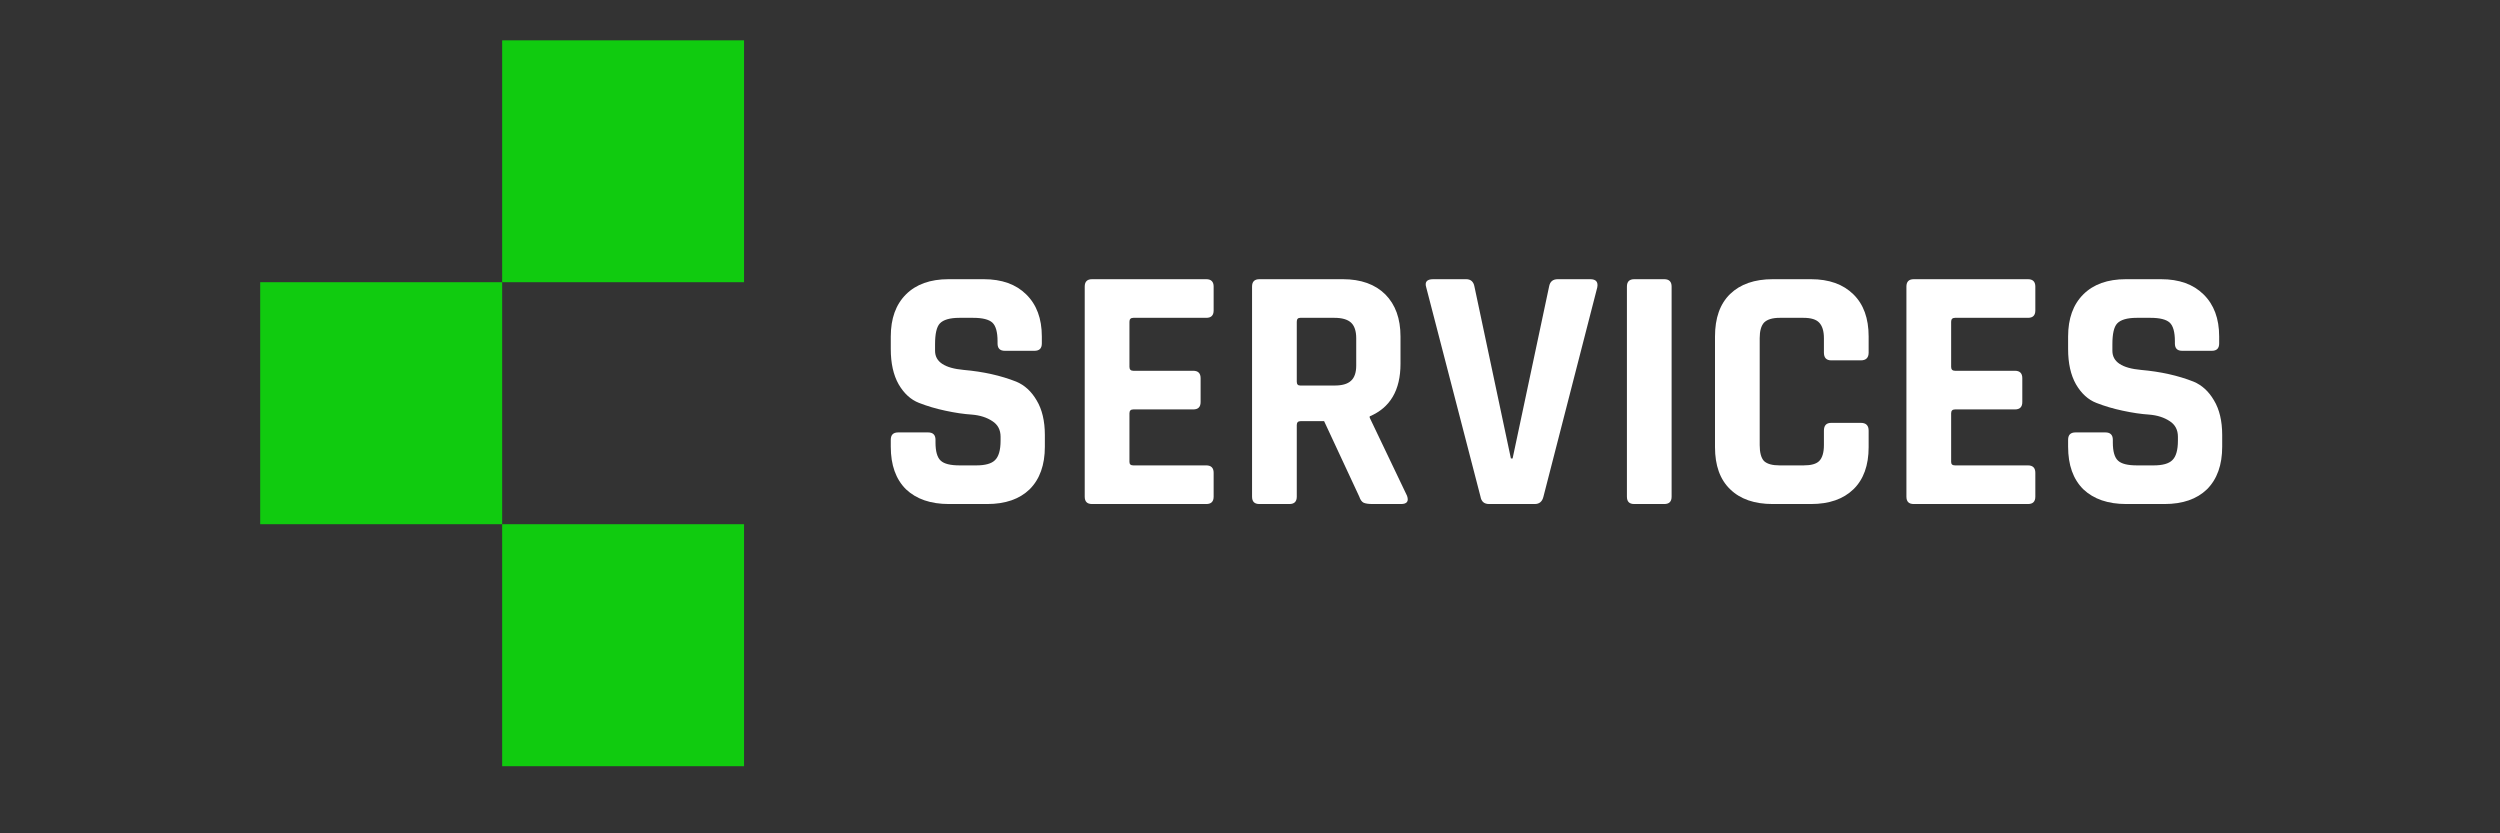 <svg xmlns="http://www.w3.org/2000/svg" xmlns:xlink="http://www.w3.org/1999/xlink" width="120" zoomAndPan="magnify" viewBox="0 0 90 30" height="40" preserveAspectRatio="xMidYMid meet" version="1.0"><rect x="0" y="0" width="90" height="30" fill="#333333" stroke="none"/><defs><g/><clipPath id="b1c2d65a78"><path d="M 18.078 1.453 L 26.785 1.453 L 26.785 10.16 L 18.078 10.16 Z M 18.078 1.453 " clip-rule="nonzero"/></clipPath><clipPath id="e09084ca88"><path d="M 0.078 0.453 L 8.785 0.453 L 8.785 9.16 L 0.078 9.16 Z M 0.078 0.453 " clip-rule="nonzero"/></clipPath><clipPath id="70e90f0d8d"><rect x="0" width="9" y="0" height="10"/></clipPath><clipPath id="4d6c160e3c"><path d="M 9.367 10.16 L 18.078 10.16 L 18.078 18.871 L 9.367 18.871 Z M 9.367 10.16 " clip-rule="nonzero"/></clipPath><clipPath id="919689c09b"><path d="M 0.367 0.16 L 9.078 0.16 L 9.078 8.871 L 0.367 8.871 Z M 0.367 0.16 " clip-rule="nonzero"/></clipPath><clipPath id="be63ec85ac"><rect x="0" width="10" y="0" height="9"/></clipPath><clipPath id="2000c10170"><path d="M 18.078 18.871 L 26.785 18.871 L 26.785 27.582 L 18.078 27.582 Z M 18.078 18.871 " clip-rule="nonzero"/></clipPath><clipPath id="39a417f1c4"><path d="M 0.078 0.871 L 8.785 0.871 L 8.785 9.582 L 0.078 9.582 Z M 0.078 0.871 " clip-rule="nonzero"/></clipPath><clipPath id="8b151d4dc3"><rect x="0" width="9" y="0" height="10"/></clipPath></defs><g clip-path="url(#b1c2d65a78)"><g transform="matrix(1, 0, 0, 1, 18, 1)"><g clip-path="url(#70e90f0d8d)"><g clip-path="url(#e09084ca88)"><path fill="#10cb0f" d="M 0.078 0.453 L 8.785 0.453 L 8.785 9.16 L 0.078 9.16 Z M 0.078 0.453 " fill-opacity="1" fill-rule="nonzero"/></g></g></g></g><g clip-path="url(#4d6c160e3c)"><g transform="matrix(1, 0, 0, 1, 9, 10)"><g clip-path="url(#be63ec85ac)"><g clip-path="url(#919689c09b)"><path fill="#10cb0f" d="M 0.367 0.16 L 9.078 0.16 L 9.078 8.871 L 0.367 8.871 Z M 0.367 0.16 " fill-opacity="1" fill-rule="nonzero"/></g></g></g></g><g clip-path="url(#2000c10170)"><g transform="matrix(1, 0, 0, 1, 18, 18)"><g clip-path="url(#8b151d4dc3)"><g clip-path="url(#39a417f1c4)"><path fill="#10cb0f" d="M 0.078 0.871 L 8.785 0.871 L 8.785 9.582 L 0.078 9.582 Z M 0.078 0.871 " fill-opacity="1" fill-rule="nonzero"/></g></g></g></g><g fill="#ffffff" fill-opacity="1"><g transform="translate(31.459, 18.145)"><g><path d="M 0.609 -2.062 L 0.609 -2.312 C 0.609 -2.488 0.695 -2.578 0.875 -2.578 L 1.953 -2.578 C 2.129 -2.578 2.219 -2.488 2.219 -2.312 L 2.219 -2.219 C 2.219 -1.895 2.281 -1.676 2.406 -1.562 C 2.531 -1.445 2.758 -1.391 3.094 -1.391 L 3.688 -1.391 C 4.008 -1.391 4.234 -1.453 4.359 -1.578 C 4.492 -1.703 4.562 -1.938 4.562 -2.281 L 4.562 -2.422 C 4.562 -2.672 4.461 -2.859 4.266 -2.984 C 4.066 -3.117 3.82 -3.195 3.531 -3.219 C 3.238 -3.238 2.922 -3.285 2.578 -3.359 C 2.242 -3.43 1.926 -3.523 1.625 -3.641 C 1.332 -3.754 1.086 -3.977 0.891 -4.312 C 0.703 -4.645 0.609 -5.066 0.609 -5.578 L 0.609 -6.031 C 0.609 -6.676 0.789 -7.18 1.156 -7.547 C 1.52 -7.91 2.031 -8.094 2.688 -8.094 L 3.953 -8.094 C 4.609 -8.094 5.117 -7.91 5.484 -7.547 C 5.859 -7.18 6.047 -6.676 6.047 -6.031 L 6.047 -5.781 C 6.047 -5.602 5.957 -5.516 5.781 -5.516 L 4.719 -5.516 C 4.539 -5.516 4.453 -5.602 4.453 -5.781 L 4.453 -5.859 C 4.453 -6.191 4.391 -6.414 4.266 -6.531 C 4.141 -6.645 3.91 -6.703 3.578 -6.703 L 3.078 -6.703 C 2.734 -6.703 2.5 -6.633 2.375 -6.5 C 2.258 -6.375 2.203 -6.125 2.203 -5.75 L 2.203 -5.516 C 2.203 -5.117 2.547 -4.891 3.234 -4.828 C 3.941 -4.766 4.57 -4.625 5.125 -4.406 C 5.426 -4.281 5.672 -4.055 5.859 -3.734 C 6.055 -3.41 6.156 -2.992 6.156 -2.484 L 6.156 -2.062 C 6.156 -1.406 5.973 -0.895 5.609 -0.531 C 5.242 -0.176 4.734 0 4.078 0 L 2.703 0 C 2.047 0 1.531 -0.176 1.156 -0.531 C 0.789 -0.895 0.609 -1.406 0.609 -2.062 Z M 0.609 -2.062 "/></g></g></g><g fill="#ffffff" fill-opacity="1"><g transform="translate(38.238, 18.145)"><g><path d="M 5.188 0 L 1.078 0 C 0.898 0 0.812 -0.086 0.812 -0.266 L 0.812 -7.828 C 0.812 -8.004 0.898 -8.094 1.078 -8.094 L 5.188 -8.094 C 5.363 -8.094 5.453 -8.004 5.453 -7.828 L 5.453 -6.969 C 5.453 -6.789 5.363 -6.703 5.188 -6.703 L 2.562 -6.703 C 2.469 -6.703 2.422 -6.656 2.422 -6.562 L 2.422 -4.938 C 2.422 -4.844 2.469 -4.797 2.562 -4.797 L 4.719 -4.797 C 4.895 -4.797 4.984 -4.707 4.984 -4.531 L 4.984 -3.672 C 4.984 -3.492 4.895 -3.406 4.719 -3.406 L 2.562 -3.406 C 2.469 -3.406 2.422 -3.359 2.422 -3.266 L 2.422 -1.516 C 2.422 -1.43 2.469 -1.391 2.562 -1.391 L 5.188 -1.391 C 5.363 -1.391 5.453 -1.301 5.453 -1.125 L 5.453 -0.266 C 5.453 -0.086 5.363 0 5.188 0 Z M 5.188 0 "/></g></g></g><g fill="#ffffff" fill-opacity="1"><g transform="translate(44.262, 18.145)"><g><path d="M 2.156 0 L 1.078 0 C 0.898 0 0.812 -0.086 0.812 -0.266 L 0.812 -7.828 C 0.812 -8.004 0.898 -8.094 1.078 -8.094 L 4.078 -8.094 C 4.734 -8.094 5.242 -7.91 5.609 -7.547 C 5.973 -7.18 6.156 -6.676 6.156 -6.031 L 6.156 -5.047 C 6.156 -4.098 5.785 -3.469 5.047 -3.156 L 5.047 -3.109 L 6.391 -0.297 C 6.461 -0.098 6.391 0 6.172 0 L 5.156 0 C 5.008 0 4.898 -0.016 4.828 -0.047 C 4.766 -0.078 4.711 -0.148 4.672 -0.266 L 3.406 -2.984 L 2.562 -2.984 C 2.469 -2.984 2.422 -2.938 2.422 -2.844 L 2.422 -0.266 C 2.422 -0.086 2.332 0 2.156 0 Z M 2.547 -4.266 L 3.781 -4.266 C 4.051 -4.266 4.25 -4.32 4.375 -4.438 C 4.5 -4.551 4.562 -4.734 4.562 -4.984 L 4.562 -5.969 C 4.562 -6.227 4.5 -6.414 4.375 -6.531 C 4.25 -6.645 4.051 -6.703 3.781 -6.703 L 2.547 -6.703 C 2.461 -6.703 2.422 -6.656 2.422 -6.562 L 2.422 -4.406 C 2.422 -4.312 2.461 -4.266 2.547 -4.266 Z M 2.547 -4.266 "/></g></g></g><g fill="#ffffff" fill-opacity="1"><g transform="translate(51.142, 18.145)"><g><path d="M 4.109 0 L 2.469 0 C 2.289 0 2.188 -0.086 2.156 -0.266 L 0.203 -7.797 C 0.141 -7.992 0.223 -8.094 0.453 -8.094 L 1.641 -8.094 C 1.805 -8.094 1.906 -8.004 1.938 -7.828 L 3.25 -1.641 L 3.312 -1.641 L 4.625 -7.828 C 4.656 -8.004 4.758 -8.094 4.938 -8.094 L 6.109 -8.094 C 6.316 -8.094 6.398 -7.992 6.359 -7.797 L 4.422 -0.266 C 4.379 -0.086 4.273 0 4.109 0 Z M 4.109 0 "/></g></g></g><g fill="#ffffff" fill-opacity="1"><g transform="translate(57.694, 18.145)"><g><path d="M 2.484 -7.828 L 2.484 -0.266 C 2.484 -0.086 2.395 0 2.219 0 L 1.141 0 C 0.961 0 0.875 -0.086 0.875 -0.266 L 0.875 -7.828 C 0.875 -8.004 0.961 -8.094 1.141 -8.094 L 2.219 -8.094 C 2.395 -8.094 2.484 -8.004 2.484 -7.828 Z M 2.484 -7.828 "/></g></g></g><g fill="#ffffff" fill-opacity="1"><g transform="translate(61.052, 18.145)"><g><path d="M 4.141 0 L 2.766 0 C 2.109 0 1.598 -0.176 1.234 -0.531 C 0.867 -0.883 0.688 -1.391 0.688 -2.047 L 0.688 -6.031 C 0.688 -6.695 0.867 -7.207 1.234 -7.562 C 1.598 -7.914 2.109 -8.094 2.766 -8.094 L 4.141 -8.094 C 4.797 -8.094 5.305 -7.91 5.672 -7.547 C 6.035 -7.191 6.219 -6.688 6.219 -6.031 L 6.219 -5.453 C 6.219 -5.266 6.125 -5.172 5.938 -5.172 L 4.875 -5.172 C 4.695 -5.172 4.609 -5.266 4.609 -5.453 L 4.609 -5.969 C 4.609 -6.227 4.551 -6.414 4.438 -6.531 C 4.332 -6.645 4.145 -6.703 3.875 -6.703 L 3.016 -6.703 C 2.754 -6.703 2.566 -6.645 2.453 -6.531 C 2.348 -6.414 2.297 -6.227 2.297 -5.969 L 2.297 -2.125 C 2.297 -1.852 2.348 -1.66 2.453 -1.547 C 2.566 -1.441 2.754 -1.391 3.016 -1.391 L 3.875 -1.391 C 4.145 -1.391 4.332 -1.441 4.438 -1.547 C 4.551 -1.66 4.609 -1.852 4.609 -2.125 L 4.609 -2.641 C 4.609 -2.828 4.695 -2.922 4.875 -2.922 L 5.938 -2.922 C 6.125 -2.922 6.219 -2.828 6.219 -2.641 L 6.219 -2.047 C 6.219 -1.391 6.035 -0.883 5.672 -0.531 C 5.305 -0.176 4.797 0 4.141 0 Z M 4.141 0 "/></g></g></g><g fill="#ffffff" fill-opacity="1"><g transform="translate(67.819, 18.145)"><g><path d="M 5.188 0 L 1.078 0 C 0.898 0 0.812 -0.086 0.812 -0.266 L 0.812 -7.828 C 0.812 -8.004 0.898 -8.094 1.078 -8.094 L 5.188 -8.094 C 5.363 -8.094 5.453 -8.004 5.453 -7.828 L 5.453 -6.969 C 5.453 -6.789 5.363 -6.703 5.188 -6.703 L 2.562 -6.703 C 2.469 -6.703 2.422 -6.656 2.422 -6.562 L 2.422 -4.938 C 2.422 -4.844 2.469 -4.797 2.562 -4.797 L 4.719 -4.797 C 4.895 -4.797 4.984 -4.707 4.984 -4.531 L 4.984 -3.672 C 4.984 -3.492 4.895 -3.406 4.719 -3.406 L 2.562 -3.406 C 2.469 -3.406 2.422 -3.359 2.422 -3.266 L 2.422 -1.516 C 2.422 -1.43 2.469 -1.391 2.562 -1.391 L 5.188 -1.391 C 5.363 -1.391 5.453 -1.301 5.453 -1.125 L 5.453 -0.266 C 5.453 -0.086 5.363 0 5.188 0 Z M 5.188 0 "/></g></g></g><g fill="#ffffff" fill-opacity="1"><g transform="translate(73.843, 18.145)"><g><path d="M 0.609 -2.062 L 0.609 -2.312 C 0.609 -2.488 0.695 -2.578 0.875 -2.578 L 1.953 -2.578 C 2.129 -2.578 2.219 -2.488 2.219 -2.312 L 2.219 -2.219 C 2.219 -1.895 2.281 -1.676 2.406 -1.562 C 2.531 -1.445 2.758 -1.391 3.094 -1.391 L 3.688 -1.391 C 4.008 -1.391 4.234 -1.453 4.359 -1.578 C 4.492 -1.703 4.562 -1.938 4.562 -2.281 L 4.562 -2.422 C 4.562 -2.672 4.461 -2.859 4.266 -2.984 C 4.066 -3.117 3.82 -3.195 3.531 -3.219 C 3.238 -3.238 2.922 -3.285 2.578 -3.359 C 2.242 -3.43 1.926 -3.523 1.625 -3.641 C 1.332 -3.754 1.086 -3.977 0.891 -4.312 C 0.703 -4.645 0.609 -5.066 0.609 -5.578 L 0.609 -6.031 C 0.609 -6.676 0.789 -7.18 1.156 -7.547 C 1.52 -7.91 2.031 -8.094 2.688 -8.094 L 3.953 -8.094 C 4.609 -8.094 5.117 -7.91 5.484 -7.547 C 5.859 -7.18 6.047 -6.676 6.047 -6.031 L 6.047 -5.781 C 6.047 -5.602 5.957 -5.516 5.781 -5.516 L 4.719 -5.516 C 4.539 -5.516 4.453 -5.602 4.453 -5.781 L 4.453 -5.859 C 4.453 -6.191 4.391 -6.414 4.266 -6.531 C 4.141 -6.645 3.91 -6.703 3.578 -6.703 L 3.078 -6.703 C 2.734 -6.703 2.5 -6.633 2.375 -6.5 C 2.258 -6.375 2.203 -6.125 2.203 -5.75 L 2.203 -5.516 C 2.203 -5.117 2.547 -4.891 3.234 -4.828 C 3.941 -4.766 4.57 -4.625 5.125 -4.406 C 5.426 -4.281 5.672 -4.055 5.859 -3.734 C 6.055 -3.41 6.156 -2.992 6.156 -2.484 L 6.156 -2.062 C 6.156 -1.406 5.973 -0.895 5.609 -0.531 C 5.242 -0.176 4.734 0 4.078 0 L 2.703 0 C 2.047 0 1.531 -0.176 1.156 -0.531 C 0.789 -0.895 0.609 -1.406 0.609 -2.062 Z M 0.609 -2.062 "/></g></g></g></svg>